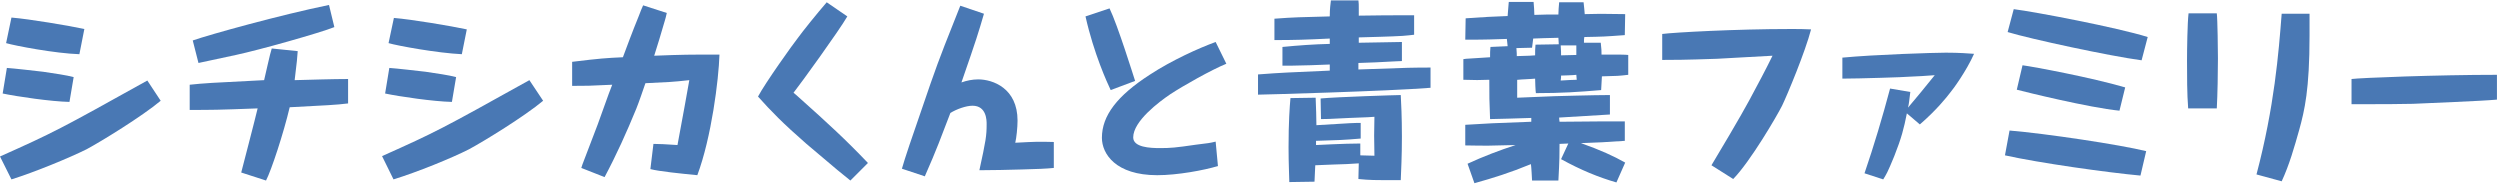 <?xml version="1.0" encoding="utf-8"?>
<!-- Generator: Adobe Illustrator 22.1.0, SVG Export Plug-In . SVG Version: 6.00 Build 0)  -->
<svg version="1.1" id="レイヤー_1" xmlns="http://www.w3.org/2000/svg" xmlns:xlink="http://www.w3.org/1999/xlink" x="0px"
	 y="0px" viewBox="0 0 655 49" style="enable-background:new 0 0 655 49;" xml:space="preserve">
<style type="text/css">
	.st0{fill:#4978B4;}
</style>
<path class="st0" d="M42.1,26.4C37.2,30.5,26.6,37,22.7,39.1C18.3,41.3,9.1,45.1,3,47L0,41c14.1-6.3,15.6-7.1,38.6-19.9L42.1,26.4z
	 M18.2,26.7c-4.8-0.1-13.7-1.4-17.5-2.2l1.1-6.7c1.7,0.1,7.8,0.8,9.5,1c2.7,0.4,6.2,0.9,8,1.4L18.2,26.7z M20.8,14.2
	C14.5,14,4,12,1.6,11.3L3,4.6c4.8,0.4,14.9,2.1,19.1,3L20.8,14.2z"/>
<path class="st0" d="M78,13.4c-0.1,1.4-0.2,2.9-0.8,7.6c3.9-0.1,10.1-0.3,14-0.3v6.4c-3.2,0.4-5.8,0.5-15.3,1
	c-1.6,6.8-4.8,16.5-6.2,19.2l-6.5-2.1c0.1-0.4,3.7-14.2,4.3-16.8c-10.5,0.4-12.1,0.4-17.8,0.4v-6.6c3.8-0.4,5.4-0.5,19.5-1.2
	c0.5-2,1.5-6.8,2-8.3L78,13.4z M87.6,7.1c-3.7,1.5-19.7,6-25.8,7.3c-8,1.7-8.9,1.9-9.8,2.1l-1.5-5.9C55.1,9,73.5,3.9,86.2,1.3
	L87.6,7.1z"/>
<path class="st0" d="M142.3,26.4c-4.9,4.1-15.5,10.6-19.4,12.7c-4.5,2.3-13.6,6-19.8,7.9l-3-6.1c14.1-6.3,15.6-7.1,38.6-19.9
	L142.3,26.4z M118.4,26.7c-4.8-0.1-13.7-1.4-17.5-2.2l1.1-6.7c1.7,0.1,7.8,0.8,9.5,1c2.7,0.4,6.2,0.9,8,1.4L118.4,26.7z M121,14.2
	c-6.4-0.3-16.8-2.2-19.2-2.9l1.4-6.6c4.8,0.4,14.9,2.1,19.1,3L121,14.2z"/>
<path class="st0" d="M174.7,3.4c-0.2,1-0.4,1.6-0.6,2.3c-0.4,1.5-2.3,7.7-2.7,8.9c7.8-0.3,8.8-0.3,17.1-0.3
	c-0.2,6.6-2.1,21.7-5.8,31.6c-4.1-0.4-10.1-1-12.3-1.6l0.8-6.6c1.5,0,3.3,0.1,6.3,0.3c1-5.3,3-16.3,3.1-17
	c-4.5,0.5-5.3,0.5-11.5,0.8c-0.8,2.3-1.6,4.7-2.4,6.7c-2.5,6.1-5.2,12.1-8.3,17.9l-6.1-2.4c0.3-1.1,0.8-2.1,4.3-11.4
	c3-8.4,3.4-9.4,3.8-10.4c-5.8,0.3-7.1,0.3-10.5,0.3v-6.3c7.3-0.9,9-1,13.3-1.2c0.9-2.4,2.4-6.5,4.2-10.9c0.4-1.1,0.7-1.8,1.1-2.7
	L174.7,3.4z"/>
<path class="st0" d="M222,4.3c-2.2,3.8-12.2,17.6-14.1,20c0.7,0.6,1,0.8,1.5,1.3c7.4,6.6,12.3,11.1,18,17.1l-4.6,4.6
	c-1.9-1.5-3.5-2.8-11.5-9.6c-6.2-5.4-9.3-8.6-12.7-12.4c1.9-3.6,9.2-13.8,10.4-15.3c1.3-1.8,5-6.4,7.6-9.4L222,4.3z"/>
<path class="st0" d="M276.1,44c-1.9,0.2-4.4,0.3-8.4,0.4c-3.1,0.1-8.2,0.2-11.1,0.2c1.7-7.8,1.9-9,1.9-12.1c0-0.9,0-4.8-3.7-4.8
	c-1.7,0-4.2,0.9-5.8,1.9c-2.3,6-3.6,9.6-6.7,16.6l-6-2c1-3.4,1.7-5.5,7.5-22.3c2.5-7.2,4.7-12.6,7.8-20.4l6.2,2.1
	c-1.4,4.8-1.9,6.5-5.9,18c1.4-0.5,2.9-0.8,4.4-0.8c3.8,0,10.3,2.3,10.3,10.8c0,1.8-0.3,4.6-0.6,5.8c5.6-0.3,6-0.3,10.1-0.2V44z"/>
<path class="st0" d="M290.7,2.2c2.1,4.3,6.3,17.8,6.7,19l-6.4,2.4c-0.9-1.9-4.4-9.5-6.6-19.3L290.7,2.2z M321.3,16.7
	c-3.9,1.6-11.2,5.7-14.7,8c-2.8,1.9-9.7,7-9.7,11.3c0,2.6,4.4,2.8,7,2.8c2.8,0,4-0.1,9.5-0.9c3.2-0.4,3.5-0.4,5.1-0.8l0.6,6.4
	c-3.6,1.1-10.6,2.4-15.9,2.4c-10.9,0-14.5-5.6-14.5-9.8c0-5.8,4-11,12.5-16.5c5.8-3.8,12.9-7,17.3-8.6L321.3,16.7z"/>
<path class="st0" d="M355.9,0c0.1,1,0.1,1.1,0.1,2.2v1.9C362.5,4,363.3,4,370.5,4v5.1c-1,0.1-1.5,0.2-3,0.3
	c-3.2,0.2-8.3,0.3-11.5,0.4v1.4c1.8,0,9.7-0.2,11.3-0.2V16c-1,0-1.5,0.1-2.3,0.1c-1.5,0.1-7.8,0.4-9.1,0.4v1.7
	c13.4-0.5,14.9-0.5,18.9-0.5v5.3c-11.3,0.9-44,1.8-45.2,1.8v-5.3c6.6-0.5,7.7-0.5,18.8-1v-1.6c-1.6,0.1-8.5,0.3-9.9,0.3h-2.5v-4.9
	c4.1-0.4,8.2-0.7,12.4-0.8v-1.4c-6.2,0.3-9.2,0.4-14.5,0.4V4.9c5.3-0.4,6.9-0.4,14.5-0.6c0-2.3,0.2-3.1,0.3-4.2H355.9z M356.5,36.3
	c-4.7,0.4-5.5,0.4-11.7,0.6V38c0.1,0,7.4-0.4,11.6-0.4v3.1c0.6,0,3.2,0.1,3.7,0.1c-0.1-4.2-0.1-6.5,0-10.2c-0.9,0.1-1.5,0.1-6.5,0.3
	c-5.8,0.3-6.3,0.3-7.5,0.3l-0.1-5.4c4.1-0.4,19.9-0.9,21-0.9c0.1,1.9,0.3,5.7,0.3,10.9c0,5.1-0.2,8.8-0.3,11.4
	c-7.5,0-7.9,0-11.1-0.3l0.1-4.1c-1,0.1-5.2,0.3-6.5,0.3c-0.8,0-4.2,0.2-4.9,0.2c-0.1,1.3-0.1,3-0.2,4.3l-6.6,0.1
	c0-1.3-0.2-4.6-0.2-9.1c0-6.6,0.3-10.7,0.5-12.9l6.6-0.1c0.1,3,0.2,4.9,0.2,7.2c9.3-0.6,10.3-0.6,11.6-0.6V36.3z"/>
<path class="st0" d="M419.4,11.2c0.2,1.6,0.2,2.3,0.2,3.1c5.4,0,6,0,7,0.1v5.2c-2.6,0.3-2.7,0.3-6.9,0.4c-0.1,1.4-0.1,2.3-0.2,3.6
	c-5.9,0.5-10.4,0.8-17.1,0.8c-0.1-0.5-0.2-3.1-0.2-3.8c-0.7,0.1-3.8,0.2-4.5,0.3h-0.2c0,1.4,0,2.5,0,4.7c1.4-0.1,8.3-0.3,9.8-0.4
	c0.3,0,10.2-0.3,14.5-0.3V30c-5.3,0.3-6.7,0.4-13.3,0.8c0,0.3,0,0.3,0.1,1.1c10.2-0.1,11.4-0.1,17.1-0.1v5.1
	c-5.6,0.4-6.4,0.4-11.5,0.6c5.1,1.8,8.6,3.4,11.6,5.1l-2.3,5.2c-4.8-1.4-9.2-3.2-14.5-6.1l1.9-4.1l-2.3,0.1c0,2.1,0,4.3-0.3,9.6
	h-6.9c0-0.1-0.2-3.9-0.3-4.3c-5.6,2.3-9.8,3.6-14.8,5l-1.8-5.1c4.1-1.9,8.3-3.5,12.6-4.9c-7.3,0.2-7.3,0.2-13.2,0.1v-5.4
	c6.4-0.4,6.6-0.4,17.3-0.8c0-0.2,0-0.8,0-1c-6,0.2-6.6,0.2-10.8,0.3c-0.2-4.7-0.2-6-0.2-10.3c-2.1,0.1-4.1,0.1-6.8,0l0-5.4l0.7-0.1
	c2.8-0.2,3.2-0.2,6.3-0.4c0-1.1,0-1.8,0.1-2.7l4.5-0.2c-0.1-0.9-0.1-1-0.2-1.9c-4.1,0.1-4.4,0.2-10.9,0.2L384,4.8
	c5.7-0.4,6.2-0.4,11-0.6c0.1-0.9,0.1-1.7,0.3-3.7h6.5c0.1,1.4,0.2,2.2,0.2,3.4c2.1-0.1,4.3-0.1,6.3-0.1c0-1.1,0.1-1.8,0.2-3.2l6.4,0
	c0.2,1.5,0.2,2.2,0.3,3.1c3.4-0.1,4.2-0.1,10.6,0l-0.1,5.5c-5.4,0.4-5.5,0.4-10.6,0.5c-0.1,0.5-0.1,0.6-0.1,1.5H419.4z M408.4,11.6
	c0-0.8-0.1-1.1-0.1-1.7c-3.8,0.1-4.3,0.1-6.6,0.2c-0.1,0.9-0.2,1.4-0.3,2.4l-4.1,0.1c0.1,1.4,0.1,1.5,0.1,2.1
	c3.4-0.1,3.8-0.1,4.8-0.2c0-1.1,0-1.8,0.1-2.8L408.4,11.6z M408.9,11.9c0.1,1.4,0.1,1.9,0.1,2.6l4-0.1c0-1.3,0-1.9,0-2.5H408.9z
	 M409,19.8c0,0.5,0,0.6-0.1,1.3c1.7-0.1,3.3-0.2,4.2-0.2c0-0.1-0.1-1.2-0.1-1.3C412.6,19.7,409.1,19.8,409,19.8"/>
<path class="st0" d="M448.4,43.3c1.3-2.1,8.1-13.6,9.9-17c2.1-3.9,4.4-8.2,6.1-11.7c-2.3,0.1-12.4,0.7-14.5,0.8
	c-8.6,0.3-11.7,0.3-14.4,0.3V8.9c3-0.4,19.2-1.3,33.7-1.3c2.2,0,3.1,0,5.3,0.1c-1.5,5.8-6.2,17.1-7.6,20
	c-1.3,2.6-8.3,14.6-12.8,19.2L448.4,43.3z"/>
<path class="st0" d="M488.5,45.4c2.5-7.3,4.7-14.7,6.7-22.2l5.3,0.9c-0.3,2.2-0.3,2.9-0.6,4.1c0.9-1,5.9-7.1,7-8.5
	c-1.1,0.1-5.8,0.4-6.8,0.4c-0.5,0.1-13.2,0.5-17.4,0.5v-5.5c8.3-0.8,24.1-1.3,27.1-1.3c3.7,0,5.8,0.2,7.4,0.3
	c-2,4.5-5.5,9.3-6.2,10.1c-0.9,1.2-3.7,4.7-8,8.4l-3.4-2.9c-0.8,4-1.4,6.4-3.3,11.2c-1.8,4.4-2.1,4.8-2.9,6.1L488.5,45.4z"/>
<path class="st0" d="M560.8,46c-8.7-0.8-26.5-3.3-35.5-5.3l1.2-6.5c9.6,0.8,28.9,3.7,35.8,5.4L560.8,46z M561.1,15.8
	c-8.3-1.1-29.2-5.6-35.1-7.4l1.6-6c5.6,0.7,27.1,4.8,35.1,7.3L561.1,15.8z M555.3,29c-8-0.8-24.6-4.9-26.9-5.5l1.5-6.4
	c3,0.4,18,3.2,26.9,5.8L555.3,29z"/>
<path class="st0" d="M580.8,3.5c0.2,1.4,0.3,10,0.3,11.8c0,3.6-0.1,9.5-0.3,13.1h-7.5c-0.3-3.7-0.3-8.8-0.3-12.5
	c0-2.9,0.1-9.9,0.4-12.4H580.8z M605.1,3.4v0.8l0,5.1c0,14.2-1.3,19.6-2.7,24.7c-1.3,4.6-2.6,9.2-4.6,13.5l-6.6-1.8
	c4.7-17.8,5.8-31.8,6.6-42.1H605.1z"/>
<path class="st0" d="M654.2,26.1c-4.4,0.4-18,0.9-22,1.1c-4.1,0.1-7.5,0.1-16.1,0.1v-6.6c2.2-0.3,22.4-1.1,38.1-1.1V26.1z"/>
</svg>
